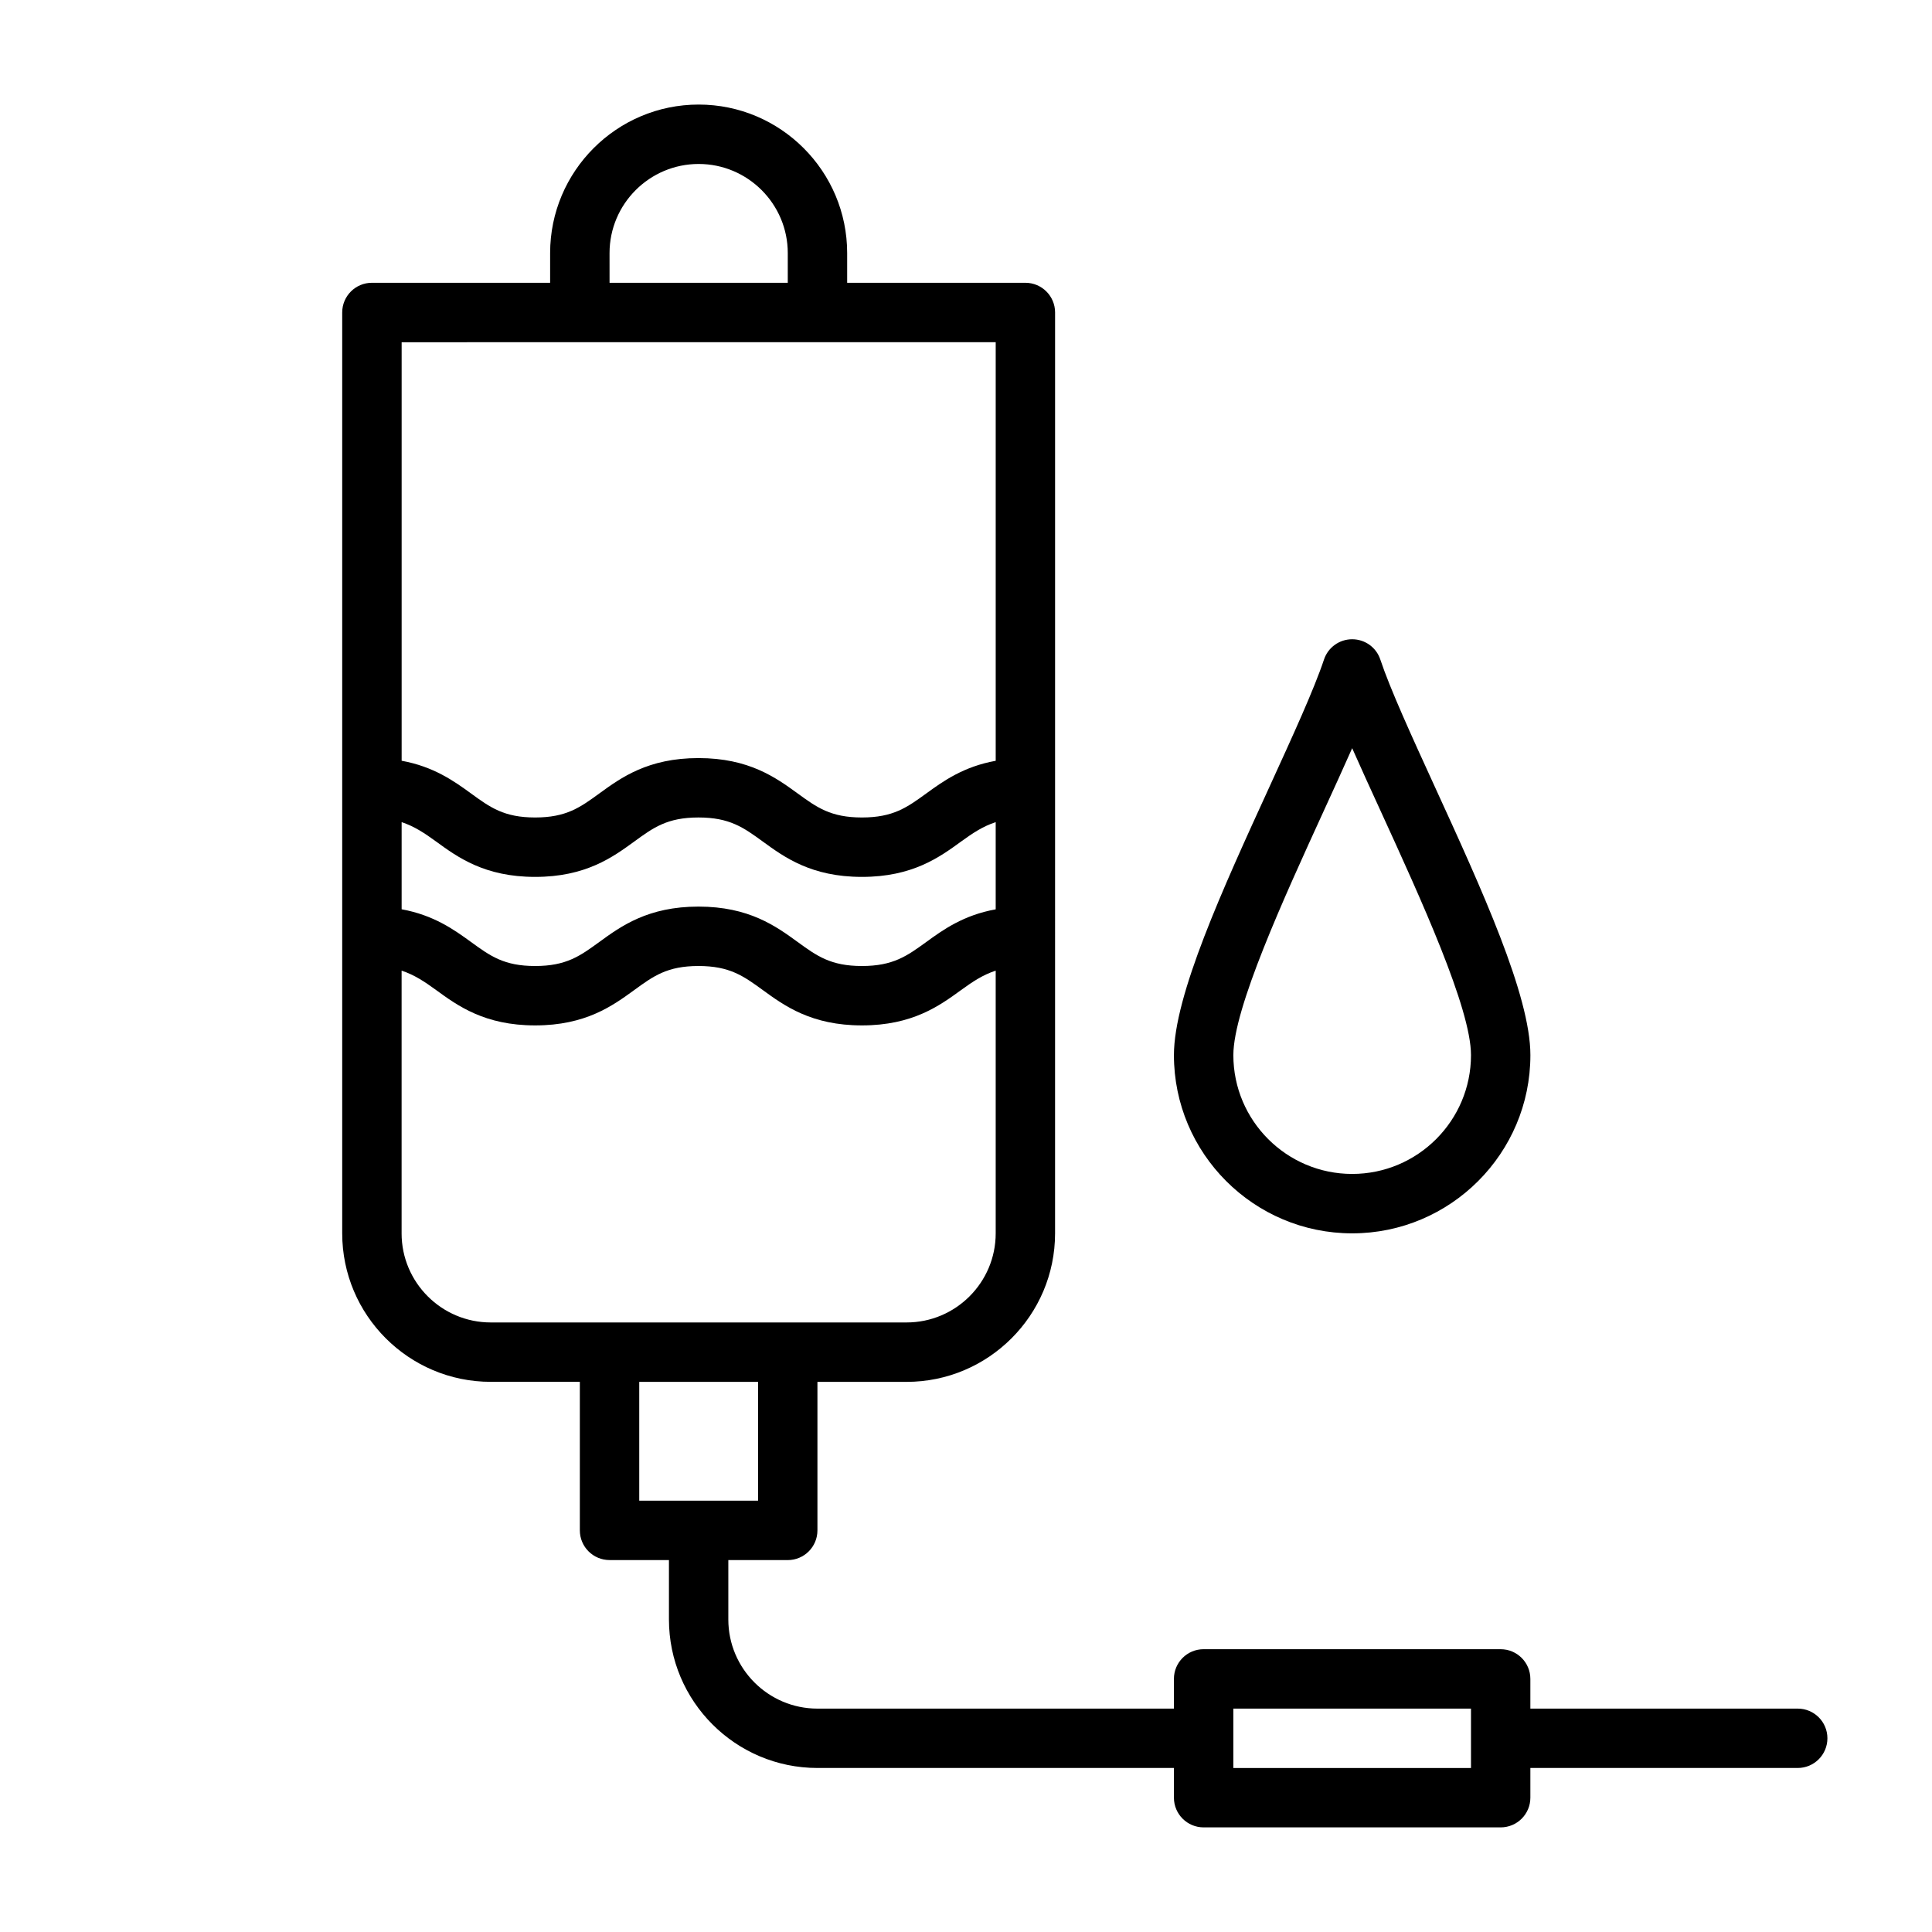 <?xml version="1.0" encoding="UTF-8"?>
<!-- Uploaded to: SVG Repo, www.svgrepo.com, Generator: SVG Repo Mixer Tools -->
<svg fill="#000000" width="800px" height="800px" version="1.1" viewBox="144 144 512 512" xmlns="http://www.w3.org/2000/svg">
 <g>
  <path d="m502.34 470.85c26.047 0 47.23-21.184 47.23-47.23 0-15.809-12.902-43.996-25.387-71.258-6.039-13.203-11.746-25.664-14.383-33.574-1.062-3.215-4.07-5.379-7.461-5.379-3.394 0-6.398 2.164-7.469 5.383-2.637 7.91-8.344 20.371-14.383 33.574-12.48 27.254-25.383 55.445-25.383 71.25 0 26.051 21.184 47.234 47.234 47.234zm-7.535-111.94c2.637-5.762 5.219-11.398 7.535-16.633 2.312 5.234 4.894 10.871 7.535 16.633 10.672 23.316 23.953 52.34 23.953 64.707 0 17.367-14.121 31.488-31.488 31.488-17.367 0-31.488-14.121-31.488-31.488 0-12.367 13.285-41.391 23.953-64.707z"/>
  <path d="m620.41 596.8h-70.848v-7.871c0-4.352-3.527-7.871-7.871-7.871l-78.719-0.004c-4.344 0-7.871 3.519-7.871 7.871v7.871l-94.469 0.004c-13.02 0-23.617-10.598-23.617-23.617v-15.742h15.742c4.344 0 7.871-3.519 7.871-7.871v-39.359h23.617c21.703 0 39.359-17.656 39.359-39.359l0.004-244.04c0-4.352-3.527-7.871-7.871-7.871h-47.23v-7.871c0-21.703-17.656-39.359-39.359-39.359s-39.359 17.656-39.359 39.359v7.871h-47.23c-4.344 0-7.871 3.519-7.871 7.871v244.03c0 21.703 17.656 39.359 39.359 39.359h23.617v39.359c0 4.352 3.527 7.871 7.871 7.871h15.742v15.742c0 21.703 17.656 39.359 39.359 39.359h94.465v7.871c0 4.352 3.527 7.871 7.871 7.871h78.719c4.344 0 7.871-3.519 7.871-7.871v-7.871h70.848c4.344 0 7.871-3.519 7.871-7.871 0.004-4.348-3.523-7.863-7.871-7.863zm-369.98-234.93c3.379 1.125 6.047 2.891 9.125 5.133 5.738 4.18 12.879 9.383 26.262 9.383 13.383 0 20.531-5.195 26.277-9.375 5.074-3.699 8.742-6.371 17.008-6.371 8.273 0 11.949 2.668 17.035 6.367 5.738 4.184 12.895 9.379 26.285 9.379s20.539-5.195 26.285-9.375c3.094-2.242 5.762-4.023 9.164-5.133v23.105c-8.527 1.535-13.926 5.398-18.414 8.668-5.086 3.68-8.762 6.352-17.035 6.352s-11.949-2.668-17.035-6.367c-5.746-4.184-12.902-9.379-26.285-9.379-13.383 0-20.531 5.195-26.277 9.375-5.082 3.699-8.75 6.371-17.008 6.371-8.25 0-11.918-2.668-16.996-6.367-4.488-3.266-9.879-7.117-18.383-8.668v-23.098zm55.105-150.8c0-13.02 10.598-23.617 23.617-23.617 13.02 0 23.617 10.598 23.617 23.617v7.871h-47.23zm-7.871 23.617h110.21v110.93c-8.527 1.535-13.926 5.398-18.414 8.668-5.086 3.688-8.762 6.356-17.035 6.356s-11.949-2.668-17.035-6.367c-5.746-4.18-12.902-9.375-26.285-9.375-13.383 0-20.531 5.195-26.277 9.375-5.082 3.699-8.75 6.367-17.008 6.367-8.25 0-11.918-2.668-16.996-6.367-4.488-3.266-9.879-7.117-18.383-8.668v-110.91zm-47.234 236.16v-69.621c3.379 1.125 6.047 2.891 9.125 5.133 5.738 4.18 12.879 9.383 26.262 9.383 13.383 0 20.531-5.195 26.277-9.375 5.074-3.699 8.742-6.367 17.008-6.367 8.273 0 11.949 2.668 17.035 6.367 5.738 4.18 12.895 9.375 26.285 9.375s20.539-5.195 26.285-9.375c3.094-2.242 5.762-4.023 9.164-5.133v69.613c0 13.02-10.598 23.617-23.617 23.617h-110.21c-13.02-0.004-23.617-10.598-23.617-23.617zm62.977 39.359h31.488v31.488h-31.488zm220.42 102.34h-62.977v-15.742h62.977z"/>
 </g>
</svg>